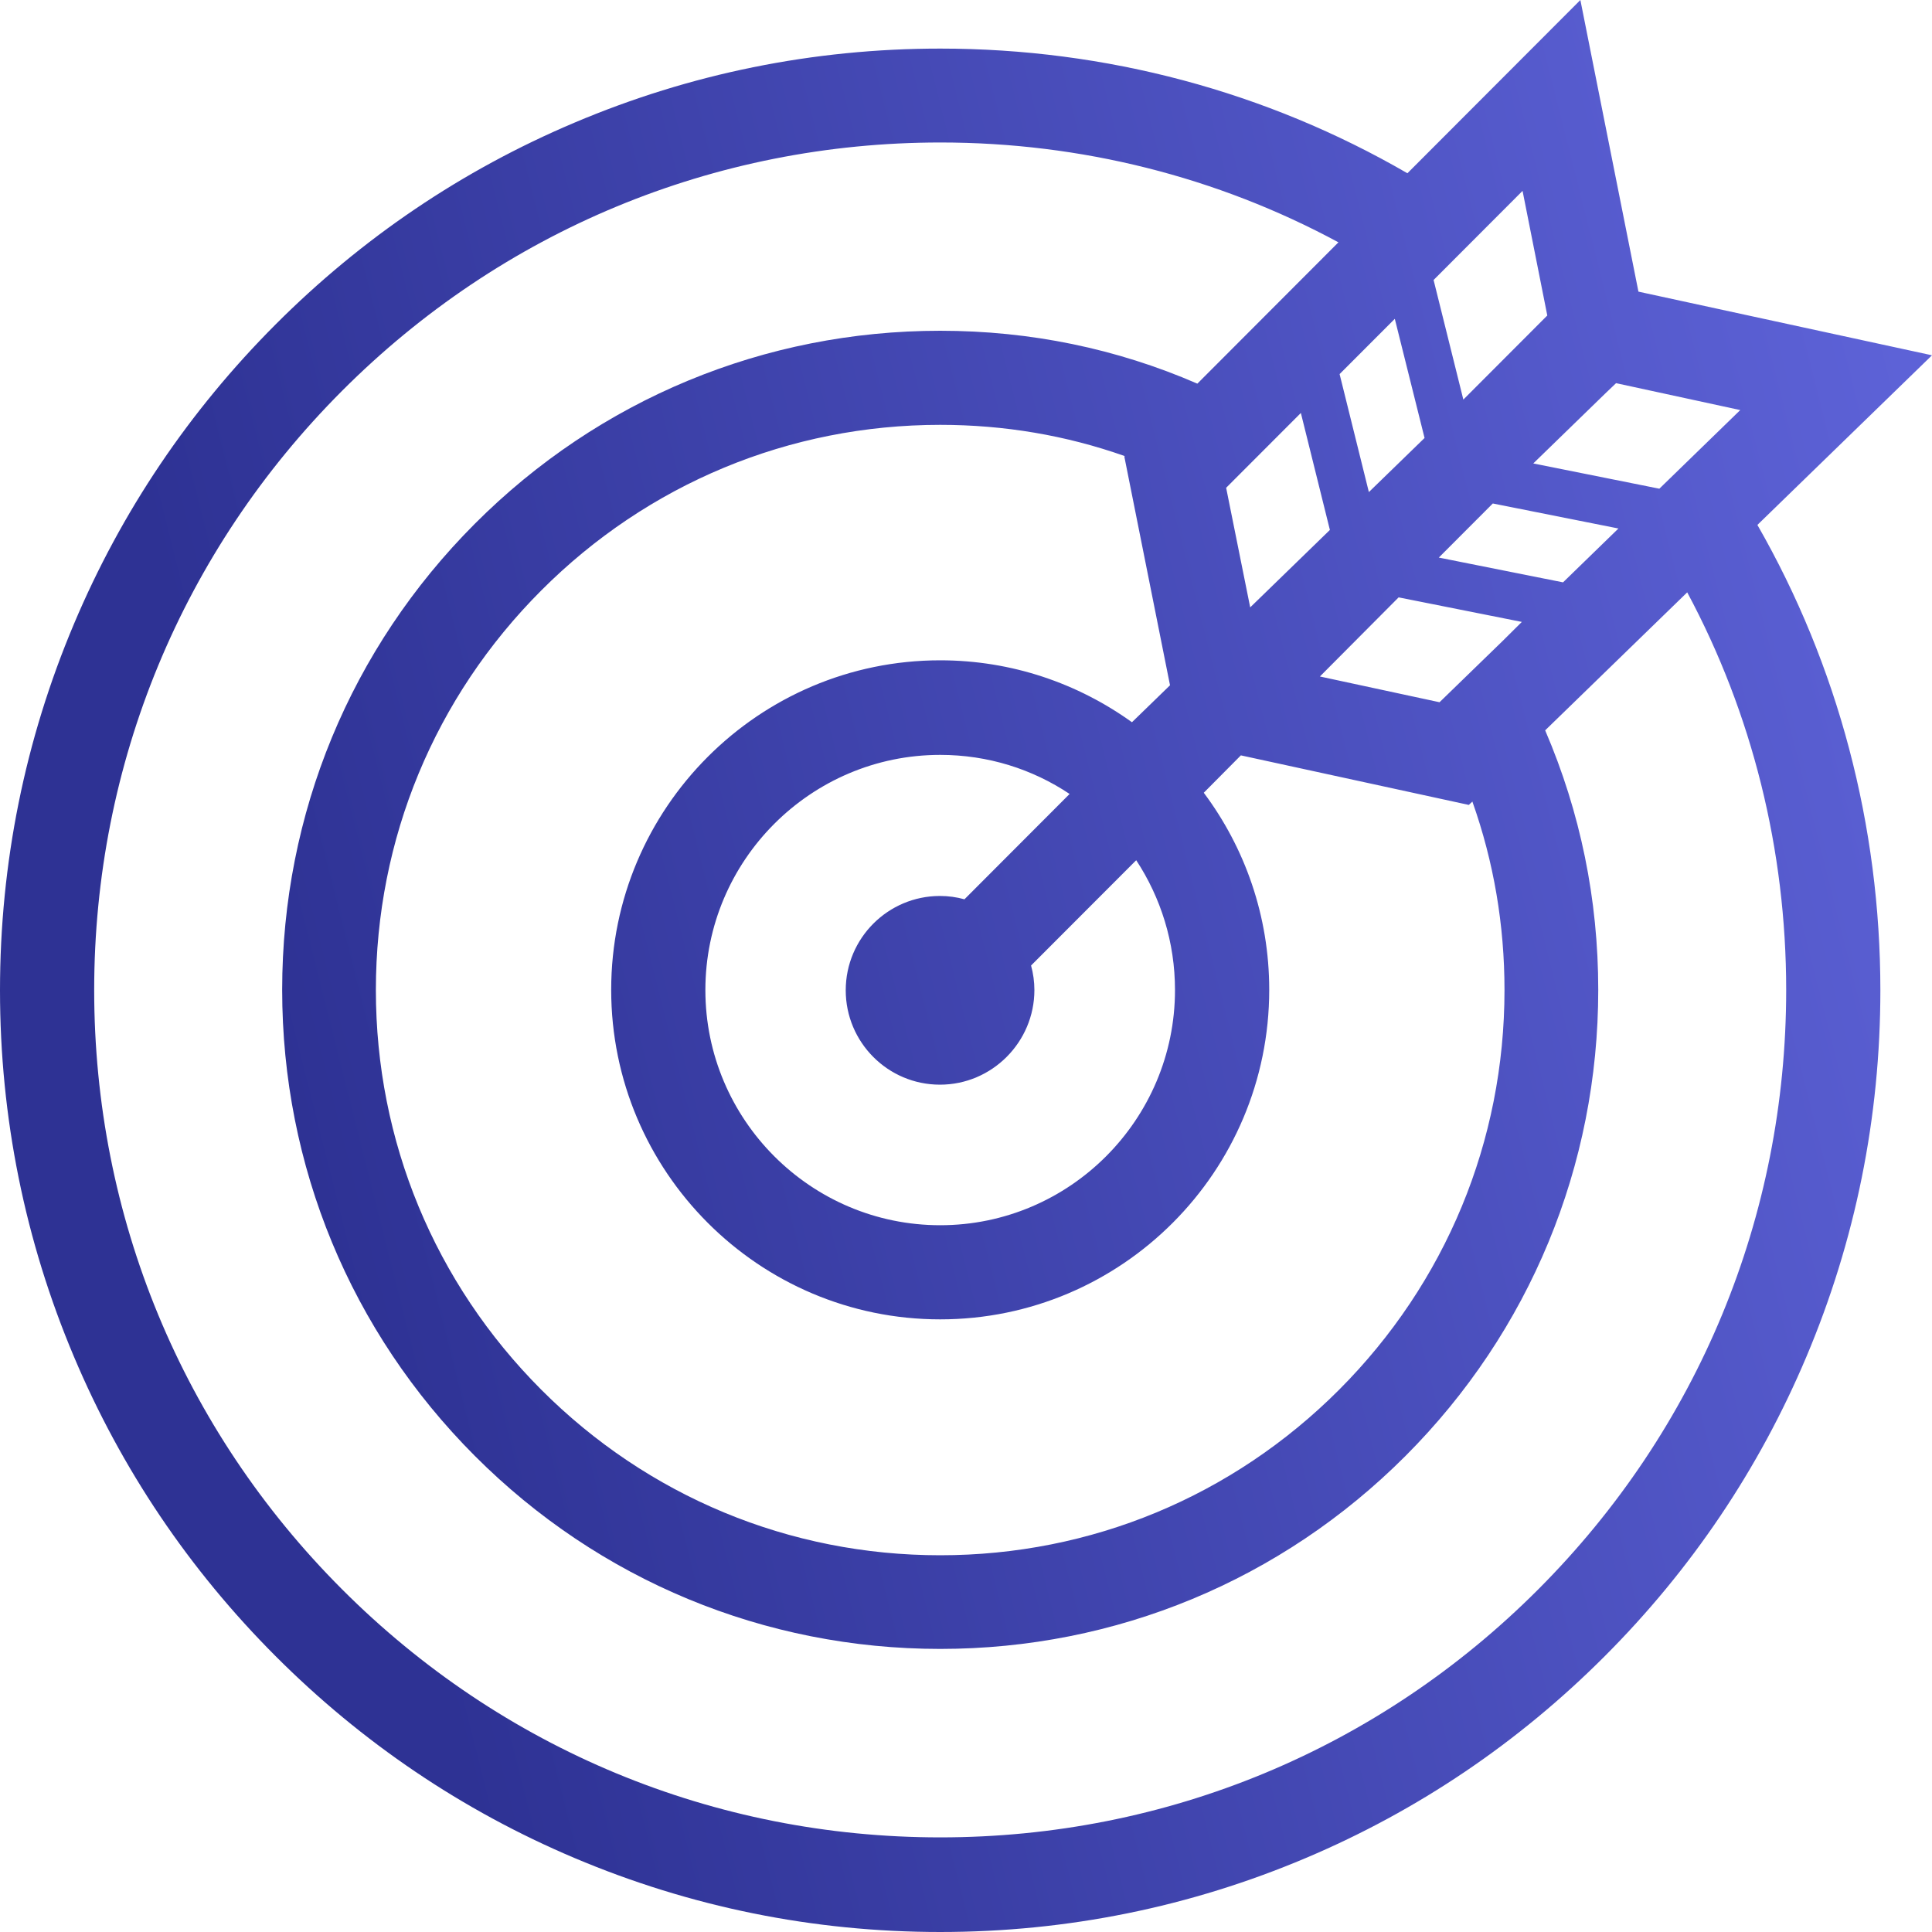 <svg width="40" height="40" viewBox="0 0 40 40" fill="none" xmlns="http://www.w3.org/2000/svg">
<path d="M40 7.356L33.922 6.038L32.72 0L29.139 3.587C26.218 1.894 22.894 1.006 19.466 1.006C16.84 1.006 14.289 1.524 11.89 2.541C9.57 3.522 7.492 4.928 5.704 6.719C3.916 8.51 2.512 10.592 1.532 12.916C0.517 15.318 0 17.874 0 20.503C0 23.133 0.517 25.688 1.532 28.091C2.512 30.414 3.916 32.496 5.704 34.287C7.492 36.078 9.57 37.484 11.89 38.466C14.289 39.482 16.84 40 19.466 40C22.091 40 24.642 39.482 27.041 38.466C29.361 37.484 31.439 36.078 33.227 34.287C35.015 32.496 36.419 30.414 37.399 28.091C38.414 25.688 38.931 23.133 38.931 20.503C38.931 17.094 38.054 13.779 36.385 10.868L40 7.356ZM30.41 16.665L30.484 16.596C30.927 17.844 31.149 19.151 31.149 20.498C31.149 23.626 29.932 26.561 27.726 28.772C25.519 30.982 22.588 32.2 19.466 32.2C16.343 32.2 13.412 30.982 11.206 28.772C8.999 26.561 7.782 23.626 7.782 20.498C7.782 17.37 8.999 14.435 11.206 12.225C13.412 10.015 16.343 8.796 19.466 8.796C20.791 8.796 22.071 9.013 23.288 9.443L23.278 9.452L24.224 14.188L23.436 14.953C22.317 14.149 20.948 13.671 19.466 13.671C15.712 13.671 12.654 16.729 12.654 20.493C12.654 24.253 15.707 27.316 19.466 27.316C23.224 27.316 26.278 24.258 26.278 20.493C26.278 18.964 25.775 17.553 24.923 16.413L25.691 15.639L30.41 16.665ZM24.327 20.498C24.327 23.182 22.145 25.367 19.466 25.367C16.786 25.367 14.604 23.182 14.604 20.498C14.604 17.814 16.786 15.629 19.466 15.629C20.456 15.629 21.377 15.925 22.145 16.438L19.968 18.619C19.805 18.574 19.638 18.55 19.461 18.55C18.387 18.55 17.51 19.423 17.51 20.503C17.51 21.579 18.382 22.457 19.461 22.457C20.539 22.457 21.416 21.574 21.416 20.498C21.416 20.326 21.392 20.153 21.347 19.99L23.524 17.81C24.032 18.584 24.327 19.507 24.327 20.498ZM28.341 10.188L27.735 7.745L28.878 6.601L29.494 9.068L28.341 10.188ZM26.933 8.55L27.534 10.972L25.884 12.575L25.386 10.099L26.933 8.55ZM31.11 13.271L29.804 14.539L27.327 14.006L28.957 12.368L31.508 12.876L31.11 13.271ZM32.361 12.057L29.789 11.544L30.907 10.424L33.508 10.942L32.361 12.057ZM34.355 10.118L31.745 9.595L33.237 8.145L33.459 7.933L36.03 8.49L34.355 10.118ZM32.035 6.532L30.297 8.273L29.681 5.797L31.523 3.952L32.035 6.532ZM36.981 20.498C36.981 25.185 35.158 29.59 31.848 32.906C28.538 36.221 24.145 38.041 19.466 38.041C14.786 38.041 10.388 36.216 7.078 32.901C3.768 29.586 1.95 25.185 1.95 20.498C1.95 15.812 3.773 11.406 7.083 8.091C10.393 4.776 14.791 2.95 19.471 2.95C22.377 2.95 25.199 3.661 27.711 5.017L24.79 7.943C23.12 7.218 21.332 6.848 19.466 6.848C15.826 6.848 12.402 8.268 9.831 10.844C7.26 13.419 5.842 16.848 5.842 20.493C5.842 24.139 7.26 27.568 9.831 30.143C12.402 32.718 15.826 34.139 19.466 34.139C23.105 34.139 26.529 32.718 29.1 30.143C31.671 27.568 33.09 24.139 33.09 20.493C33.09 18.624 32.72 16.818 31.991 15.121L34.932 12.264C36.281 14.78 36.981 17.602 36.981 20.498Z" fill="url(#paint0_linear_229_204)"/>
<defs>
<linearGradient id="paint0_linear_229_204" x1="7.895" y1="32.889" x2="43.561" y2="23.888" gradientUnits="userSpaceOnUse">
<stop offset="0.019" stop-color="#2E3294"/>
<stop offset="1" stop-color="#5D62D7"/>
</linearGradient>
</defs>
</svg>
